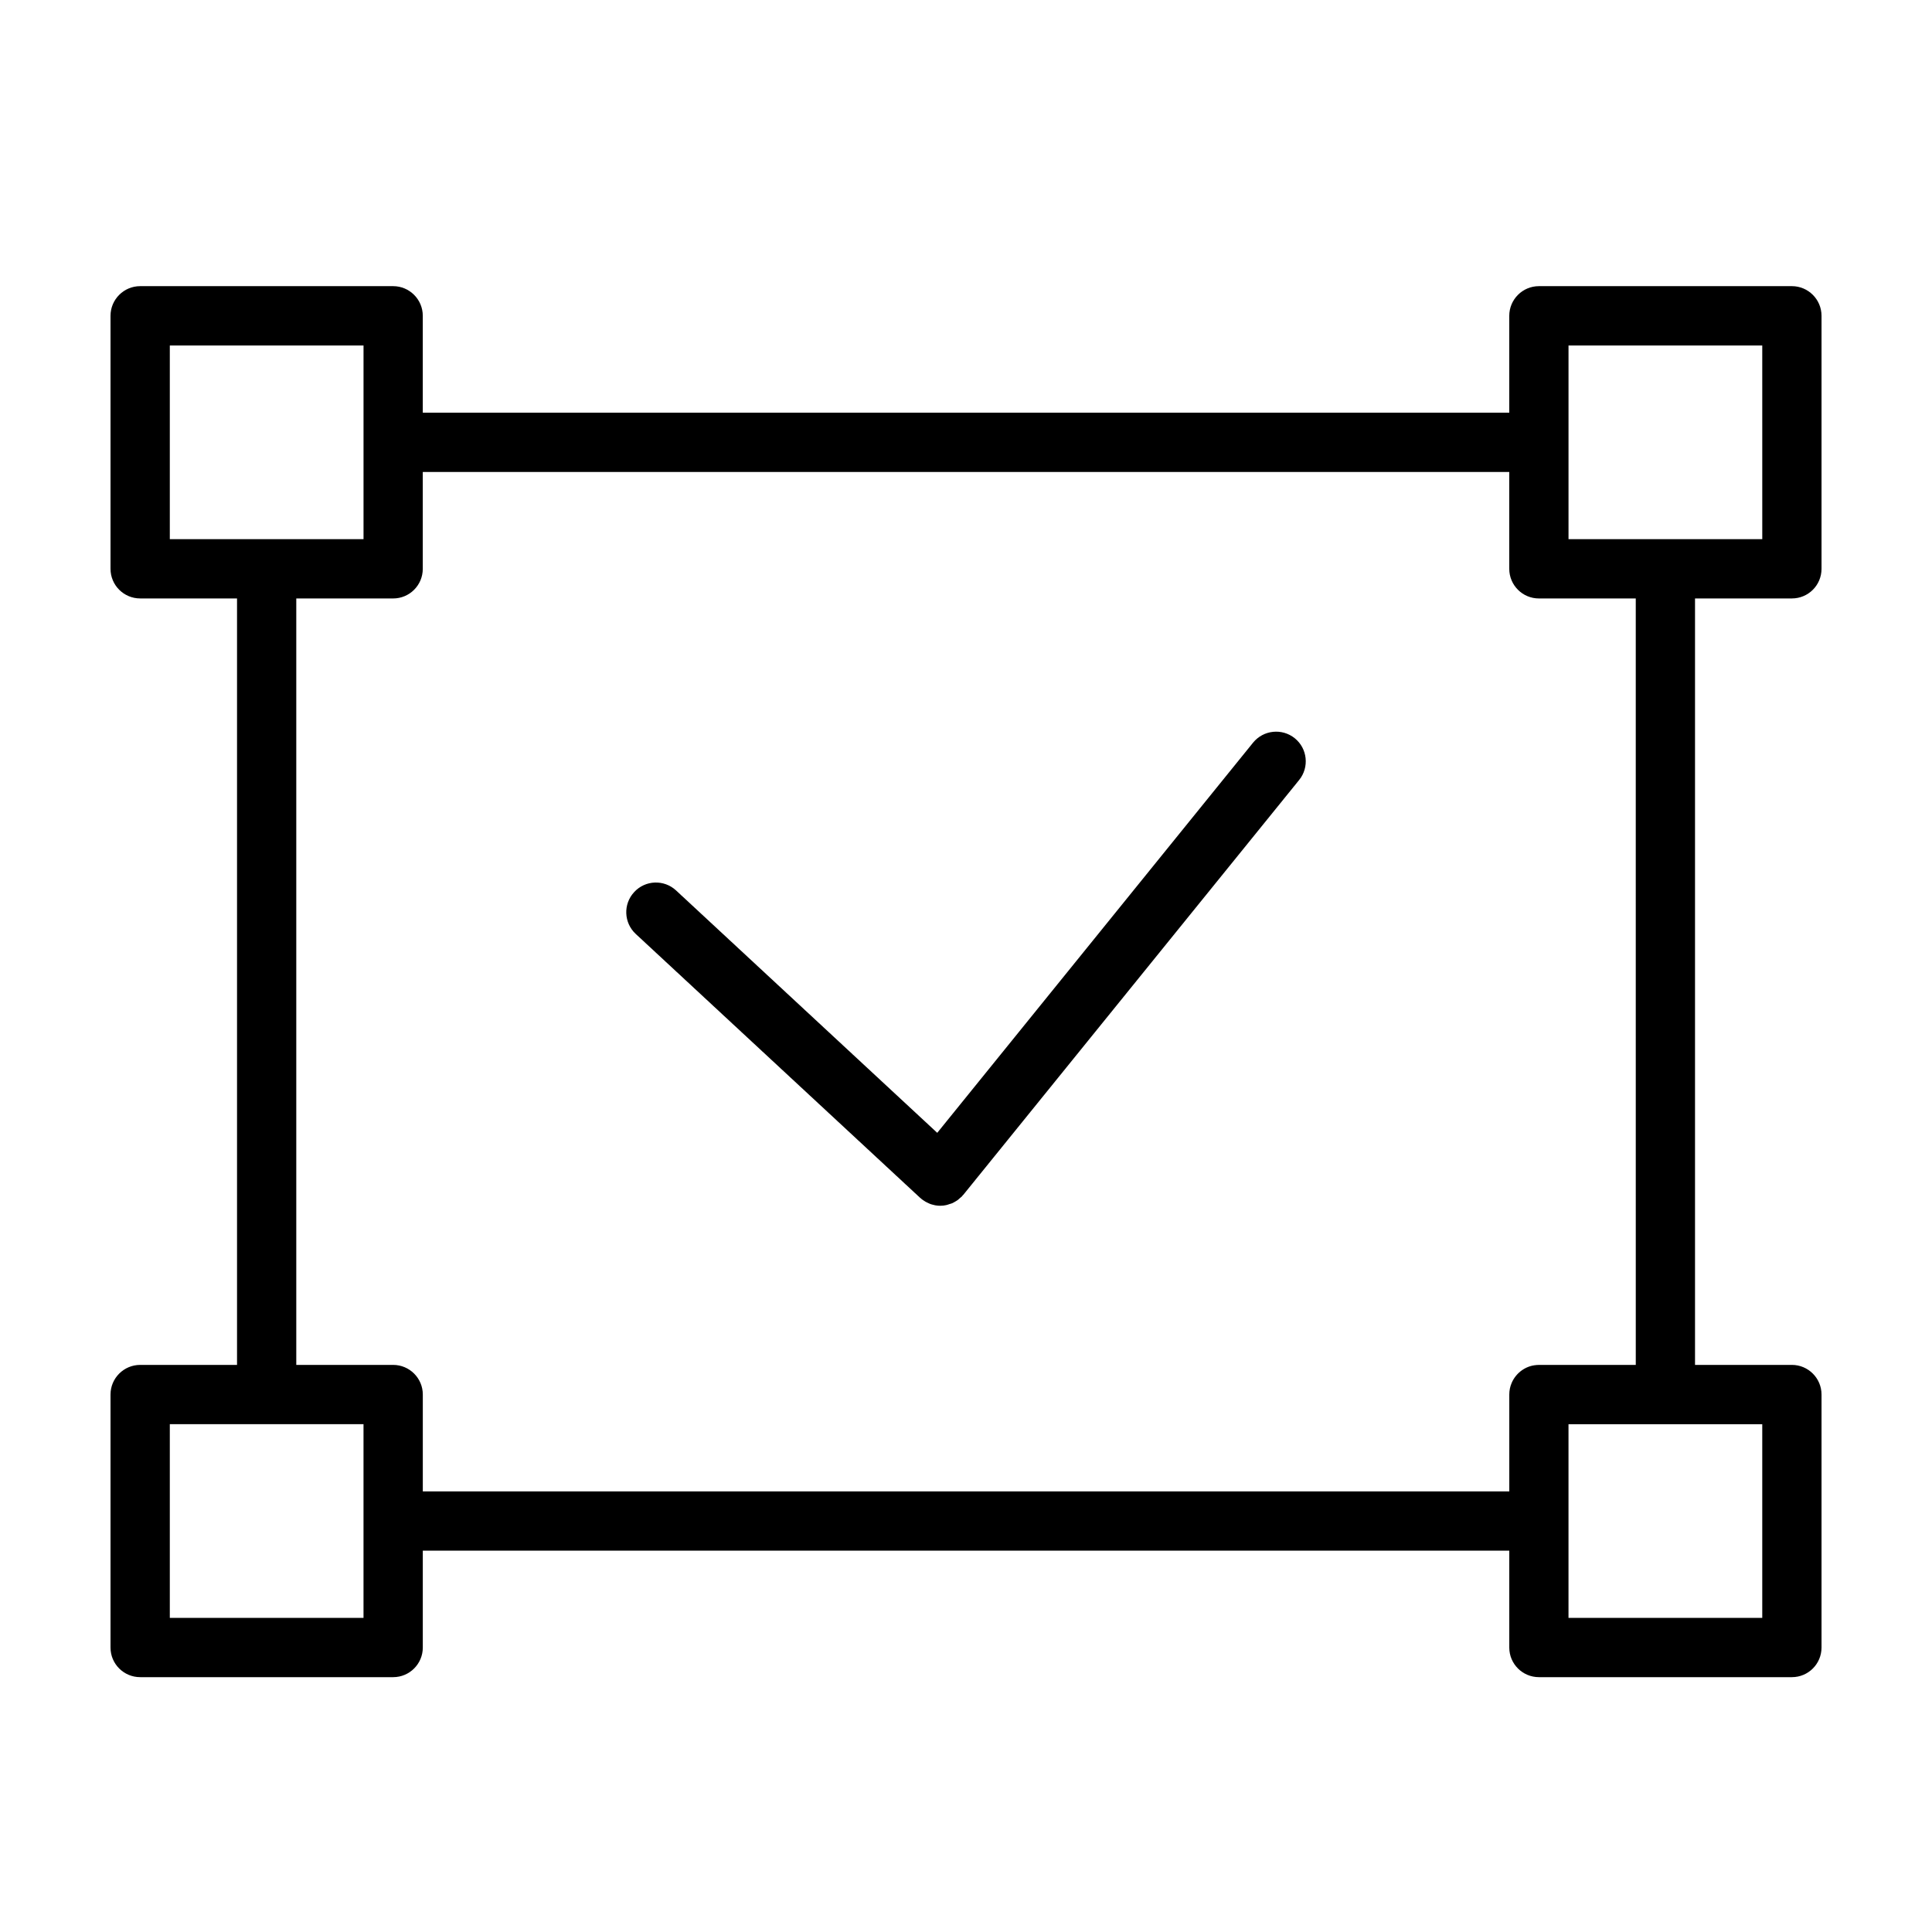<?xml version="1.0" encoding="UTF-8"?>
<!-- Uploaded to: SVG Repo, www.svgrepo.com, Generator: SVG Repo Mixer Tools -->
<svg fill="#000000" width="800px" height="800px" version="1.1" viewBox="144 144 512 512" xmlns="http://www.w3.org/2000/svg">
 <path d="m399.12 460.8 0.051-0.051c-0.02 0.02-0.047 0.047-0.059 0.066-0.055 0.066-0.105 0.145-0.156 0.207-0.168 0.176-0.348 0.297-0.523 0.453-0.188 0.176-0.387 0.363-0.59 0.523-0.266 0.207-0.551 0.348-0.84 0.523-0.203 0.098-0.387 0.238-0.605 0.328-0.262 0.109-0.543 0.191-0.82 0.266 0.277-0.09 0.559-0.172 0.832-0.281 0.207-0.102 0.395-0.223 0.598-0.332 0.289-0.156 0.574-0.316 0.836-0.523 0.211-0.156 0.402-0.348 0.59-0.52 0.176-0.145 0.367-0.266 0.523-0.457 0.059-0.039 0.094-0.121 0.164-0.203zm145.46 49.719c1.195-2.816 3.988-4.797 7.238-4.797h-0.012c-3.246-0.008-6.035 1.98-7.227 4.797zm-156.73-49.066c0.07 0.066 0.141 0.098 0.203 0.156 0.07 0.066 0.125 0.125 0.203 0.191 0.156 0.125 0.324 0.223 0.484 0.332 0.168 0.109 0.328 0.223 0.488 0.316 0.246 0.141 0.504 0.266 0.75 0.379 0.18 0.082 0.348 0.176 0.527 0.238 0.281 0.109 0.586 0.172 0.883 0.25 0.152 0.035 0.293 0.082 0.441 0.109 0.453 0.082 0.902 0.121 1.367 0.121 0.551 0 1.094-0.059 1.637-0.191-0.535 0.109-1.09 0.176-1.633 0.176h-0.008c-0.453 0-0.91-0.051-1.359-0.125-0.16-0.031-0.301-0.082-0.449-0.109-0.297-0.082-0.594-0.141-0.883-0.25-0.188-0.059-0.352-0.141-0.523-0.238-0.25-0.105-0.504-0.215-0.75-0.359-0.168-0.098-0.324-0.223-0.488-0.332-0.168-0.105-0.332-0.207-0.484-0.328-0.082-0.047-0.125-0.125-0.195-0.188-0.059-0.066-0.141-0.102-0.207-0.16l-75.379-69.949c-3.168-2.949-3.367-7.894-0.414-11.082-2.953 3.176-2.769 8.133 0.414 11.098zm171.82 111.32h51.344v-0.016h-51.344zm-370.68-51.336h51.34v51.32h0.012v-51.34h-25.676l-25.676-0.004zm244.29-102.78 55.016-67.953c1.359-1.684 1.91-3.769 1.699-5.769 0.207 1.996-0.344 4.07-1.699 5.75zm-120.8-27.168 75.379 69.945c0.066 0.059 0.145 0.098 0.207 0.16 0.07 0.059 0.117 0.141 0.195 0.188 0.152 0.121 0.316 0.223 0.484 0.328 0.16 0.109 0.316 0.238 0.488 0.332 0.246 0.141 0.5 0.25 0.75 0.359 0.172 0.102 0.336 0.176 0.523 0.238 0.289 0.109 0.586 0.176 0.883 0.25 0.152 0.031 0.293 0.082 0.449 0.109 0.449 0.082 0.906 0.125 1.359 0.125h0.004c0.543 0 1.098-0.066 1.633-0.176 0.168-0.031 0.332-0.105 0.5-0.156 0.082-0.02 0.156-0.055 0.242-0.082 0.277-0.09 0.559-0.172 0.832-0.281 0.207-0.102 0.395-0.223 0.598-0.332 0.289-0.156 0.574-0.316 0.836-0.523 0.211-0.156 0.402-0.348 0.59-0.52 0.176-0.145 0.367-0.266 0.523-0.457 0.059-0.047 0.102-0.125 0.168-0.207 0.016-0.016 0.035-0.035 0.051-0.051 0.047-0.035 0.09-0.07 0.117-0.121l33.988-41.973 55.016-67.969c1.359-1.676 1.906-3.754 1.699-5.75-0.211-1.996-1.18-3.91-2.867-5.269-3.379-2.731-8.332-2.211-11.055 1.16l-83.695 103.41-69.219-64.23c-3.176-2.969-8.156-2.769-11.094 0.414-2.953 3.184-2.754 8.137 0.414 11.082zm86.699 69.258c0.047-0.039 0.09-0.082 0.125-0.121l33.977-41.973-33.988 41.973c-0.027 0.051-0.066 0.086-0.113 0.121zm-76.02-80.754 69.219 64.23 83.699-103.4c2.719-3.371 7.672-3.891 11.055-1.16 1.688 1.359 2.656 3.269 2.867 5.269-0.211-1.996-1.176-3.918-2.867-5.285-3.379-2.727-8.316-2.203-11.055 1.16l-83.699 103.4-69.207-64.227c-3.184-2.957-8.156-2.769-11.094 0.414 0 0.004 0 0.012-0.004 0.016 2.93-3.184 7.914-3.383 11.086-0.414zm72.176 83.203c0.082-0.02 0.156-0.055 0.242-0.082-0.082 0.023-0.156 0.051-0.23 0.082-0.176 0.051-0.332 0.109-0.508 0.156 0.164-0.023 0.332-0.105 0.496-0.156zm-188.52 42.516v-203.12h-25.664c-4.344 0-7.863-3.512-7.863-7.856v-67.047c0-4.332 3.523-7.856 7.863-7.856h67.035c4.332 0 7.856 3.523 7.856 7.856v25.676h287.93v-25.676c0-4.332 3.523-7.856 7.859-7.856h67.043c4.324 0 7.848 3.523 7.848 7.856v67.047c0 4.344-3.5 7.856-7.848 7.856h-25.676v203.12h25.676c4.324 0 7.848 3.523 7.848 7.848v67.059c0 4.324-3.5 7.844-7.848 7.844h-67.039c-4.336 0-7.859-3.5-7.859-7.844v-25.676h-287.93v25.676c0 4.324-3.512 7.844-7.856 7.844h-67.039c-4.344 0-7.863-3.508-7.863-7.844v-67.059c0-4.324 3.523-7.848 7.863-7.848zm378.53 15.723h-25.676v51.336h51.344l0.004-0.016v-51.32zm-25.672-234.55h51.348l-0.004-51.332h-51.344zm-311.48 15.707h-25.676v203.12h25.676c4.332 0 7.856 3.523 7.856 7.848v25.676h287.93v-25.676c0-1.078 0.215-2.109 0.621-3.047 1.195-2.816 3.988-4.797 7.238-4.797h25.66l-0.004-203.12h-25.676c-4.324 0-7.848-3.512-7.848-7.856v-25.664h-287.93v25.664c0.004 4.344-3.516 7.856-7.848 7.856zm-33.531-15.707h25.676v-51.332h-51.336v51.332zm-25.66 234.52v51.344h51.344v-51.34h-25.676z"/>
</svg>